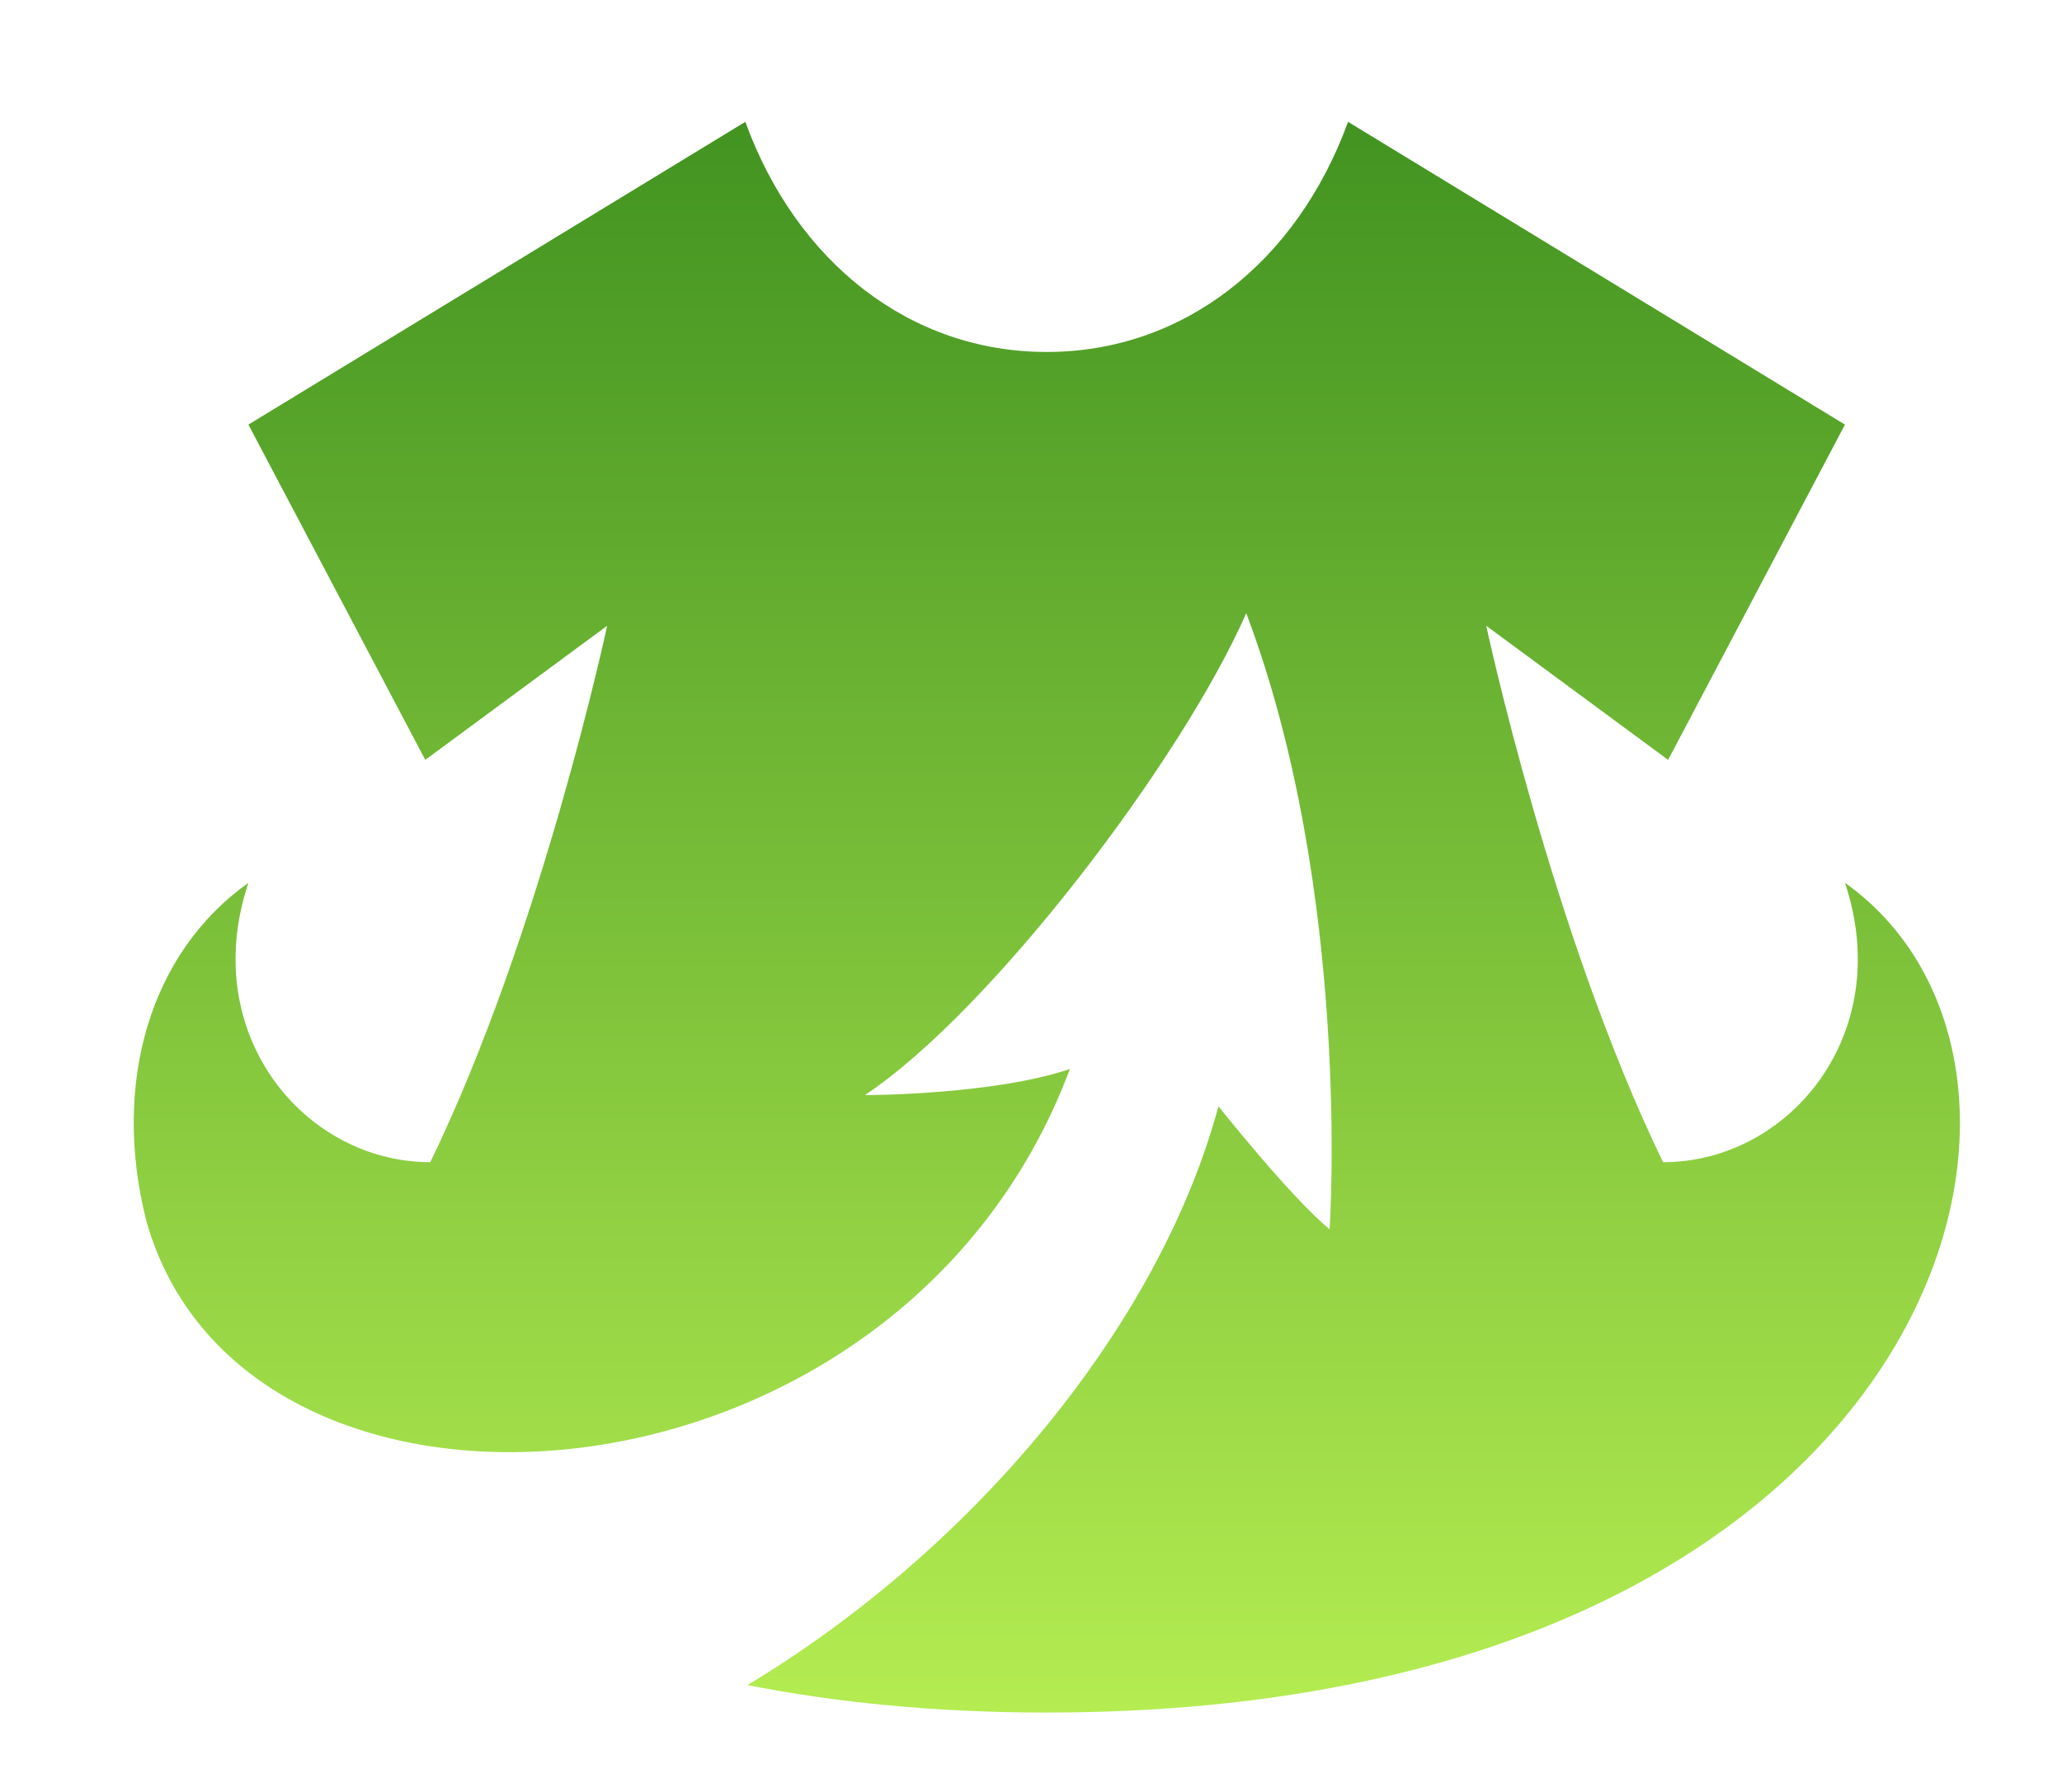 <?xml version="1.0" encoding="UTF-8" standalone="no"?>
<!DOCTYPE svg PUBLIC "-//W3C//DTD SVG 1.1//EN" "http://www.w3.org/Graphics/SVG/1.1/DTD/svg11.dtd">
<svg width="100%" height="100%" viewBox="0 0 336 292" version="1.1" xmlns="http://www.w3.org/2000/svg" xmlns:xlink="http://www.w3.org/1999/xlink" xml:space="preserve" xmlns:serif="http://www.serif.com/" style="fill-rule:evenodd;clip-rule:evenodd;stroke-linejoin:round;stroke-miterlimit:2;">
    <g id="background-logo" transform="matrix(1,0,0,1,186,150)">
        <rect x="-640" y="-512" width="1280" height="1024" style="fill:white;fill-opacity:0;"/>
    </g>
    <g transform="matrix(1.686,0,0,-1.686,-98.999,367.366)">
        <g id="logo-logo">
            <g>
                <g>
                    <path d="M159.88,183.87C146.695,183.87 135.709,192.51 130.751,206.114L82.727,176.848L99.82,144.441L117.399,157.402C117.399,157.402 111.05,127.696 100.306,105.551C88.101,105.551 77.846,117.973 82.727,132.556C73.226,125.816 69.51,113.207 72.84,99.954C82.273,66.05 145.554,70.304 162.12,114.557C154.629,112.033 142.302,112.033 142.302,112.033C154.507,120.136 172.94,144.441 179.166,158.618C189.42,131.477 187.223,99.07 187.223,99.07C183.56,102.04 176.479,110.952 176.479,110.952C170.792,89.854 152.944,68.253 130.963,55.007C139.568,53.307 149.188,52.351 159.88,52.351C246.092,52.351 262.907,114.194 237.029,132.556C241.912,117.973 231.658,105.551 219.451,105.551C208.707,127.696 202.361,157.402 202.361,157.402L219.939,144.441L237.029,176.848L189.006,206.114C184.05,192.51 173.064,183.87 159.88,183.87" style="fill:url(#_Linear1);fill-rule:nonzero;"/>
                </g>
            </g>
        </g>
    </g>
    <defs>
        <linearGradient id="_Linear1" x1="0" y1="0" x2="1" y2="0" gradientUnits="userSpaceOnUse" gradientTransform="matrix(9.42978e-15,154,-154,9.42978e-15,71.642,52.351)"><stop offset="0" style="stop-color:rgb(180,236,81);stop-opacity:1"/><stop offset="1" style="stop-color:rgb(66,147,33);stop-opacity:1"/></linearGradient>
    </defs>
</svg>
